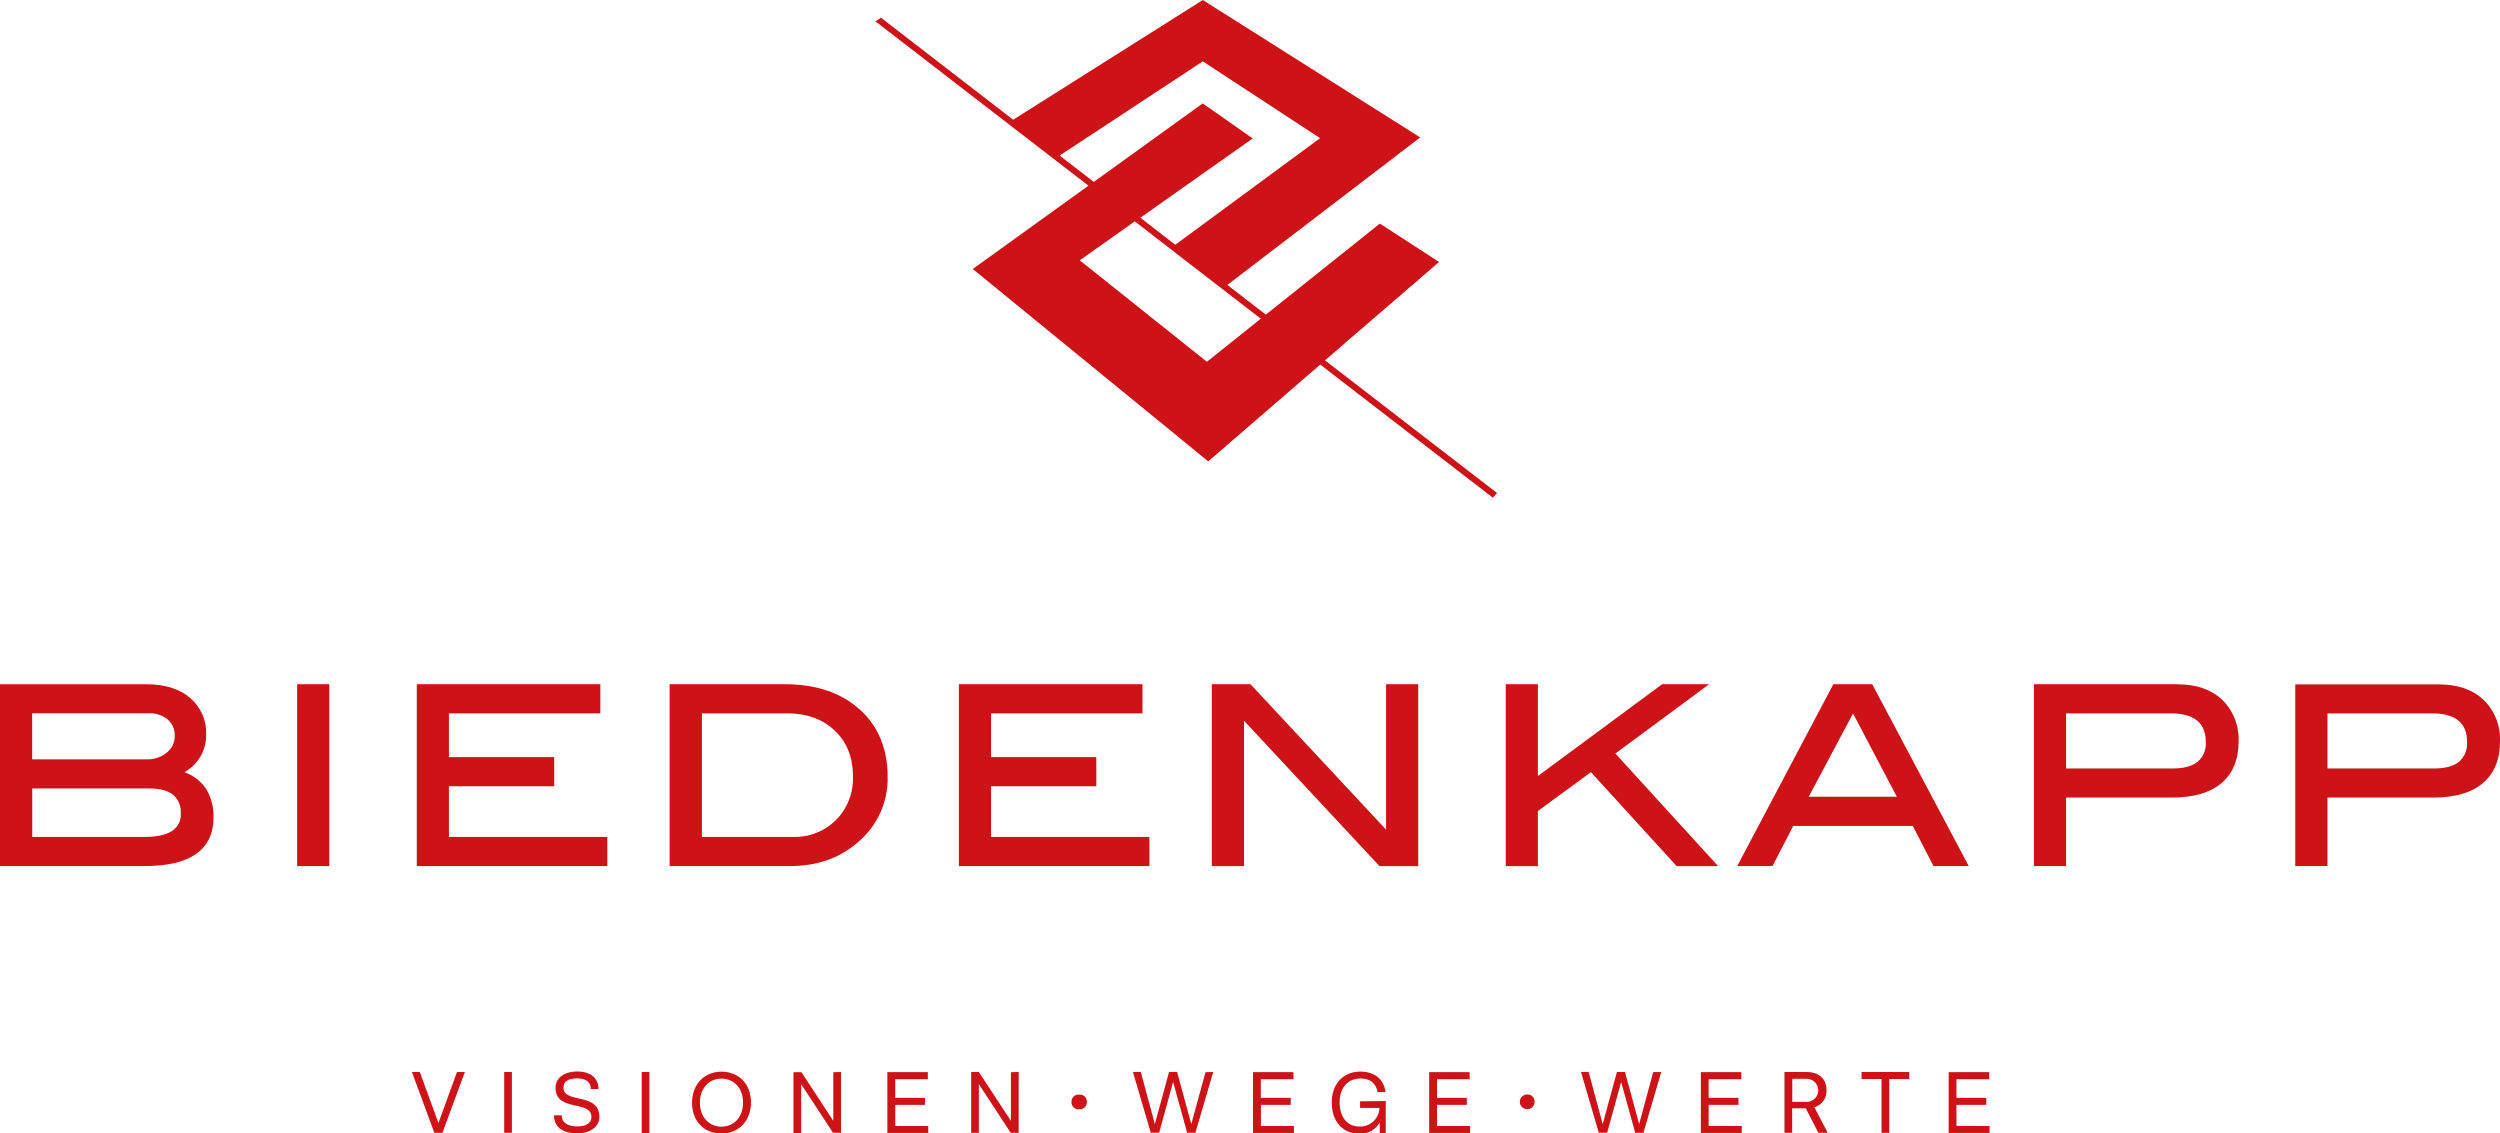 <svg width="150" height="68" viewBox="0 0 150 68" fill="none" xmlns="http://www.w3.org/2000/svg">
<g clip-path="url(#clip0_4269_2)">
<path d="M64.786 15.619L68.088 13.282L71.442 15.878L75.646 19.12L72.415 21.706L64.786 15.619ZM63.577 9.334L72.168 3.681L79.205 8.29L70.516 14.686L69.697 14.052L68.423 13.063L75.162 8.306L72.162 6.204L65.629 10.913L63.577 9.334ZM72.168 0L60.791 7.184L52.867 1.067L52.519 1.277L65.305 11.141L58.364 16.14L58.648 16.371L72.494 27.683L79.214 21.875L89.569 29.863L89.825 29.582L79.5 21.621L86.345 15.719L82.791 13.414L75.951 18.878L73.643 17.095L85.212 8.246L72.168 0Z" fill="#CD1317"/>
<path d="M117.388 67.553V66.292H119.176V65.873H117.388V64.75H119.349V64.329H116.919V67.977H119.375V67.562L117.388 67.553ZM112.892 67.968H113.354V64.741H114.552V64.319H111.695V64.741H112.892V67.968ZM107.536 64.73H108.404C108.587 64.73 108.764 64.802 108.893 64.932C109.023 65.062 109.096 65.238 109.096 65.421C109.096 65.604 109.023 65.78 108.893 65.91C108.764 66.04 108.587 66.112 108.404 66.112H107.536V64.73ZM109.103 67.968H109.662L108.863 66.43C109.083 66.369 109.276 66.234 109.408 66.049C109.541 65.863 109.606 65.637 109.592 65.409C109.592 64.693 109.085 64.319 108.404 64.319H107.068V67.968H107.529V66.5H108.346L109.103 67.968ZM102.519 67.553V66.292H104.31V65.873H102.519V64.75H104.478V64.329H102.051V67.977H104.506V67.562L102.519 67.553ZM99.192 64.326L98.349 67.445L97.5 64.319H97.015L96.162 67.445L95.319 64.317H94.858L95.928 67.965H96.429L97.269 64.921L98.112 67.968H98.605L99.676 64.319L99.192 64.326ZM91.613 65.668C91.526 65.671 91.443 65.7 91.373 65.751C91.302 65.801 91.248 65.871 91.218 65.952C91.187 66.033 91.18 66.121 91.199 66.206C91.218 66.29 91.261 66.367 91.323 66.427C91.385 66.488 91.464 66.528 91.549 66.544C91.634 66.561 91.722 66.552 91.802 66.518C91.882 66.485 91.95 66.429 91.999 66.357C92.047 66.285 92.074 66.201 92.075 66.115C92.078 66.054 92.069 65.993 92.046 65.936C92.024 65.879 91.99 65.828 91.946 65.786C91.903 65.743 91.85 65.711 91.793 65.69C91.735 65.67 91.674 65.662 91.613 65.668ZM86.22 67.56V66.292H88.008V65.873H86.22V64.75H88.179V64.329H85.751V67.977H88.207V67.562L86.22 67.56ZM81.605 66.078V66.477H82.758V66.583C82.723 66.871 82.579 67.135 82.357 67.322C82.134 67.51 81.849 67.606 81.558 67.592C80.866 67.592 80.377 67.06 80.377 66.131C80.377 65.278 80.871 64.709 81.616 64.709C82.308 64.709 82.585 65.098 82.65 65.525H83.13C83.054 64.833 82.553 64.296 81.614 64.296C80.589 64.296 79.904 65.041 79.904 66.14C79.904 67.316 80.575 68.016 81.554 68.016C81.801 68.032 82.047 67.978 82.264 67.861C82.482 67.743 82.662 67.567 82.784 67.352V67.984H83.146V66.062L81.605 66.078ZM75.655 67.56V66.292H77.446V65.873H75.648V64.75H77.608V64.329H75.18V67.977H77.635V67.562L75.655 67.56ZM72.328 64.333L71.478 67.445L70.627 64.317H70.142L69.291 67.445L68.448 64.317H67.975L69.046 67.965H69.547L70.387 64.918L71.229 67.965H71.725L72.794 64.317L72.328 64.333ZM64.749 65.674C64.688 65.669 64.627 65.677 64.57 65.697C64.512 65.718 64.46 65.75 64.416 65.793C64.372 65.835 64.338 65.886 64.316 65.943C64.294 66 64.284 66.061 64.288 66.122C64.285 66.182 64.295 66.242 64.318 66.297C64.341 66.353 64.375 66.403 64.419 66.445C64.463 66.486 64.515 66.517 64.572 66.537C64.629 66.556 64.689 66.563 64.749 66.557C64.809 66.563 64.87 66.556 64.927 66.537C64.984 66.517 65.036 66.486 65.08 66.445C65.123 66.403 65.158 66.353 65.18 66.297C65.203 66.242 65.213 66.182 65.211 66.122C65.214 66.061 65.205 66 65.183 65.943C65.16 65.886 65.126 65.835 65.082 65.793C65.039 65.75 64.986 65.718 64.929 65.697C64.871 65.677 64.81 65.669 64.749 65.674ZM60.655 64.333V67.249L58.731 64.319H58.269V67.968H58.731V65.048L60.642 67.968H61.121V64.319L60.655 64.333ZM53.716 67.56V66.292H55.5V65.873H53.712V64.75H55.671V64.329H53.241V67.977H55.696V67.562L53.716 67.56ZM49.998 64.333V67.249L48.088 64.333H47.608V67.982H48.069V65.048L49.982 67.968H50.46V64.319L49.998 64.333ZM43.29 67.599C42.575 67.599 41.995 67.062 41.995 66.159C41.995 65.255 42.575 64.716 43.29 64.716C44.005 64.716 44.582 65.26 44.582 66.159C44.582 67.057 44.003 67.599 43.29 67.599ZM43.29 68.014C44.28 68.014 45.058 67.297 45.058 66.142C45.058 64.988 44.28 64.299 43.29 64.299C42.3 64.299 41.522 65.015 41.522 66.17C41.522 67.325 42.298 68.014 43.29 68.014ZM38.502 67.982H38.963V64.319H38.502V67.982ZM33.808 65.262C33.808 64.905 34.057 64.702 34.622 64.702C35.123 64.702 35.449 64.9 35.449 65.34H35.91C35.91 64.677 35.421 64.289 34.639 64.289C33.856 64.289 33.332 64.672 33.332 65.271C33.332 66.735 35.485 65.986 35.485 67.016C35.485 67.378 35.172 67.585 34.648 67.585C34.032 67.585 33.702 67.336 33.702 66.921H33.24C33.24 67.613 33.757 68 34.613 68C35.419 68 35.961 67.606 35.961 67.016C35.961 65.511 33.81 66.246 33.81 65.262M30.252 67.968H30.713V64.319H30.252V67.968ZM27.42 64.319L26.305 67.378L25.189 64.319H24.713L26.061 67.968H26.545L27.893 64.319H27.42Z" fill="#CD1317"/>
<path d="M26.935 50.216V47.176H33.252V45.427H26.935V42.802H36.021V41.053H25.006V51.966H36.438V50.216H36.367H26.935Z" fill="#CD1317"/>
<path d="M10.011 45.151C9.675 45.429 9.249 45.575 8.813 45.561H1.929V42.795H8.885C9.309 42.77 9.727 42.903 10.059 43.166C10.201 43.29 10.313 43.444 10.387 43.617C10.46 43.791 10.494 43.978 10.484 44.166C10.485 44.356 10.443 44.543 10.361 44.713C10.279 44.884 10.159 45.033 10.011 45.151ZM1.934 47.308H8.965C9.607 47.308 10.078 47.439 10.385 47.688C10.544 47.827 10.67 48.001 10.75 48.197C10.83 48.392 10.863 48.604 10.846 48.815C10.86 49.02 10.818 49.225 10.726 49.409C10.633 49.592 10.493 49.748 10.32 49.859C9.967 50.09 9.42 50.216 8.684 50.216H1.934V47.308ZM11.065 46.331C11.468 46.108 11.802 45.78 12.032 45.382C12.262 44.984 12.379 44.531 12.371 44.072C12.386 43.657 12.308 43.244 12.141 42.864C11.975 42.484 11.724 42.146 11.409 41.875C10.768 41.327 9.888 41.055 8.785 41.055H0V51.963H8.654C10.022 51.963 11.056 51.733 11.755 51.244C12.455 50.756 12.808 50.025 12.808 49.066C12.836 48.444 12.675 47.828 12.346 47.299C12.031 46.85 11.583 46.512 11.065 46.331Z" fill="#CD1317"/>
<path d="M50.158 49.198C49.819 49.536 49.414 49.8 48.968 49.976C48.522 50.151 48.045 50.233 47.566 50.216H42.115V42.802H47.227C48.415 42.802 49.364 43.15 50.091 43.841C50.818 44.533 51.175 45.443 51.178 46.584C51.196 47.066 51.115 47.546 50.94 47.995C50.766 48.445 50.501 48.854 50.162 49.198M51.577 42.567C50.465 41.555 48.958 41.053 47.07 41.053H40.177V51.963H47.423C49.038 51.963 50.395 51.482 51.492 50.518C52.057 50.041 52.509 49.445 52.815 48.772C53.12 48.099 53.272 47.367 53.259 46.628C53.259 44.936 52.701 43.576 51.589 42.567" fill="#CD1317"/>
<path d="M17.827 41.053V51.966H19.756V41.053H19.687H17.827Z" fill="#CD1317"/>
<path d="M131.85 45.71C131.525 45.973 131.024 46.109 130.343 46.109H123.965V42.802H130.223C130.943 42.802 131.474 42.949 131.82 43.233C132.166 43.516 132.346 43.936 132.346 44.517C132.363 44.74 132.327 44.964 132.242 45.172C132.156 45.379 132.024 45.563 131.855 45.71M130.659 41.053H122.035V51.963H123.965V47.854H130.313C131.603 47.854 132.598 47.57 133.285 46.99C133.973 46.409 134.317 45.565 134.317 44.482C134.337 44.019 134.259 43.557 134.088 43.126C133.917 42.695 133.657 42.305 133.325 41.981C132.665 41.357 131.769 41.059 130.655 41.059" fill="#CD1317"/>
<path d="M113.811 47.806H108.522L111.182 42.811L113.811 47.806ZM112.292 41.053H110.001L104.232 51.963H106.35L107.592 49.555H114.766L116.008 51.963H118.126L112.334 41.053H112.292Z" fill="#CD1317"/>
<path d="M147.533 45.711C147.208 45.973 146.707 46.109 146.024 46.109H139.648V42.802H145.906C146.626 42.802 147.157 42.95 147.501 43.233C147.845 43.517 148.022 43.924 148.022 44.517C148.04 44.74 148.005 44.964 147.92 45.172C147.835 45.379 147.702 45.564 147.533 45.711ZM149.008 41.986C148.348 41.361 147.452 41.064 146.338 41.064H137.716V51.964H139.648V47.854H145.996C147.284 47.854 148.278 47.571 148.968 46.99C149.658 46.409 150 45.565 150 44.482C150.02 44.019 149.942 43.557 149.771 43.126C149.6 42.695 149.34 42.305 149.008 41.981" fill="#CD1317"/>
<path d="M102.549 41.053H99.727L92.273 46.561V41.053H90.344V51.966H92.273V48.663L95.455 46.33L100.597 51.966H103.087L96.923 45.21L102.549 41.053Z" fill="#CD1317"/>
<path d="M83.165 41.053V49.778L75.03 41.053H72.709V51.966H74.64V43.244L82.768 51.966H85.094V41.053H85.022H83.165Z" fill="#CD1317"/>
<path d="M59.462 50.216V47.176H65.778V45.427H59.462V42.802H68.548V41.053H57.533V51.966H68.965V50.216H68.894H59.462Z" fill="#CD1317"/>
</g>
<defs>
<clipPath id="clip0_4269_2">
<rect width="150" height="68" fill="white"/>
</clipPath>
</defs>
</svg>
